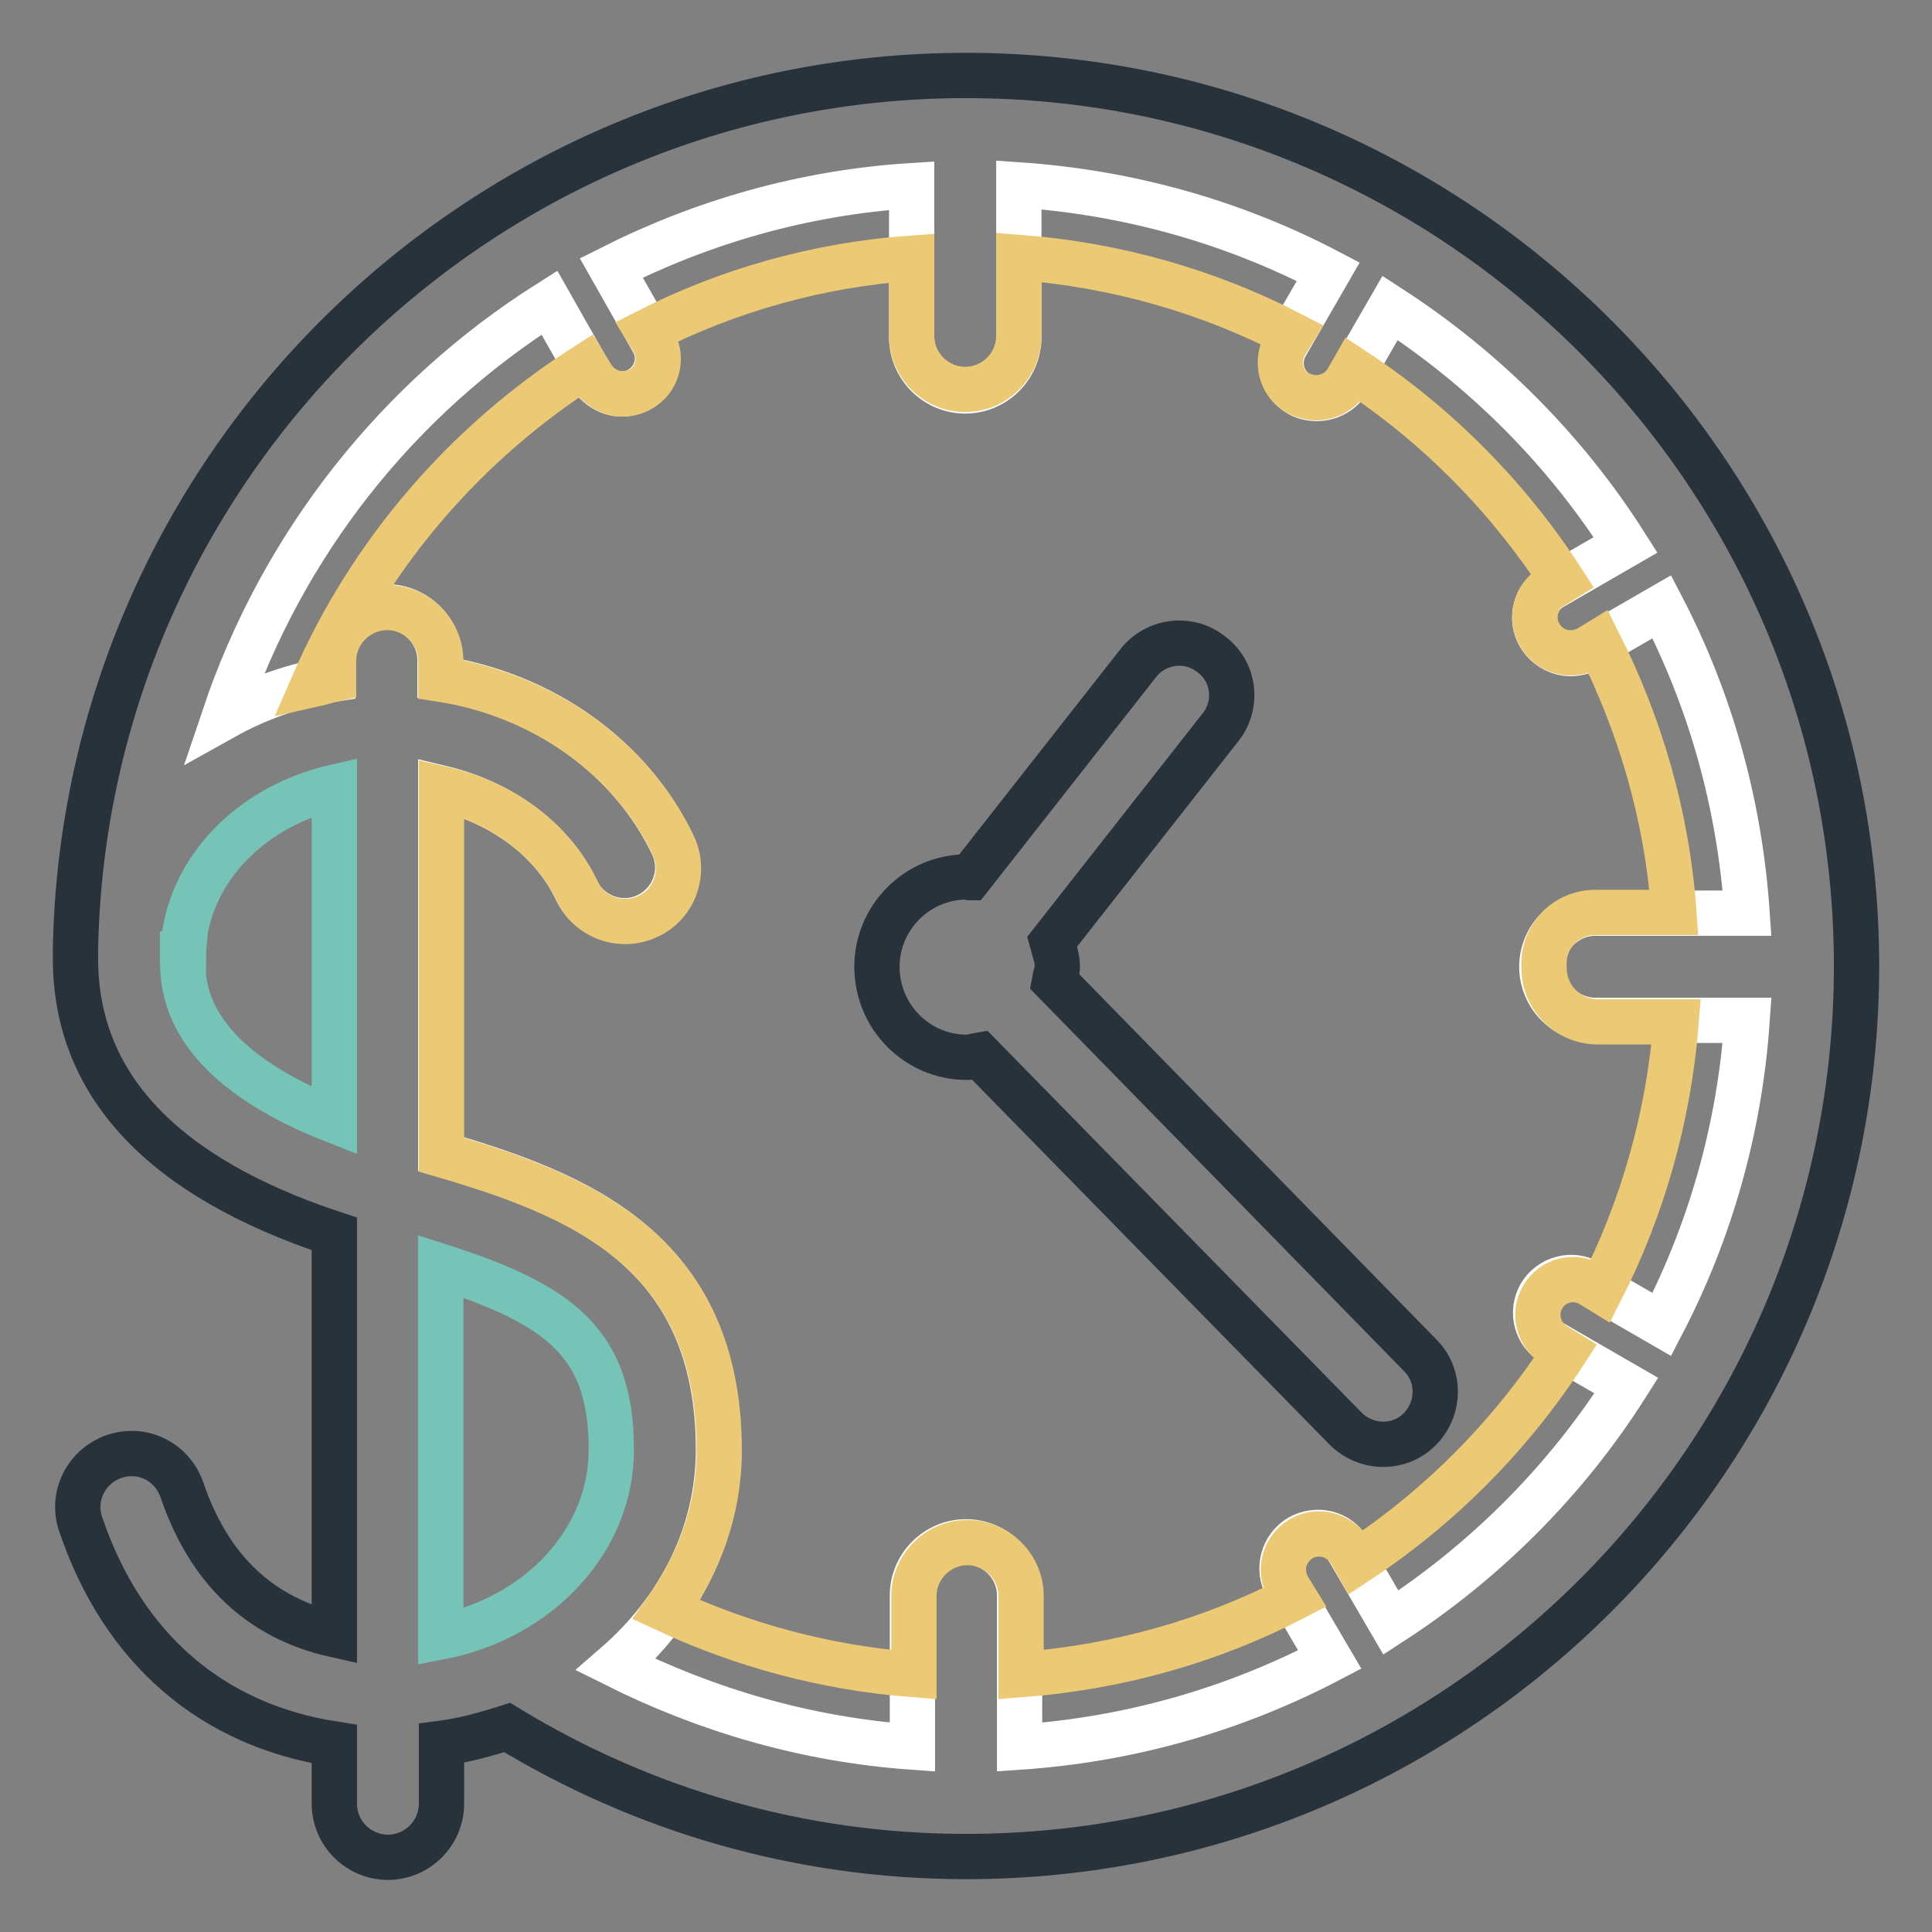 <?xml version="1.0" encoding="utf-8"?>
<!-- Svg Vector Icons : http://www.onlinewebfonts.com/icon -->
<!DOCTYPE svg PUBLIC "-//W3C//DTD SVG 1.1//EN" "http://www.w3.org/Graphics/SVG/1.1/DTD/svg11.dtd">
<svg version="1.1" xmlns="http://www.w3.org/2000/svg" xmlns:xlink="http://www.w3.org/1999/xlink" x="0px" y="0px" viewBox="0 0 256 256" enable-background="new 0 0 256 256" xml:space="preserve">
<rect x="0" y="0" width="256" height="256" fill="#808080" stroke="none"/>
<g> <path stroke-width="6" fill-opacity="0" stroke="#27323a"  d="M128,10C63.7,10,11.2,61.8,10,125.8c0,0.4,0,0.8,0,1.2c0,16.8,11.6,29,34.3,36.5v53.1 c-9.8-2.2-16.6-8.6-20.2-19.2c-1.3-3.7-5.2-5.7-9-4.4c-3.7,1.3-5.7,5.3-4.4,9c5.6,16.5,17.4,26.6,33.6,29.1v7.9 c0,3.9,3.2,7.1,7.1,7.1c3.9,0,7.1-3.2,7.1-7.1V231c3-0.4,5.9-1.2,8.7-2.1C84.9,239.7,105.7,246,128,246c65.1,0,118-52.9,118-118 C246,62.9,193.1,10,128,10z"/> <path stroke-width="6" fill-opacity="0" stroke="#76c4b7"  d="M44.3,148.5c-20.1-7.9-20.1-17.9-20.1-21.6c0-0.2,0-0.3,0-0.5h0.1c0-0.9,0.2-1.9,0.2-2.8 c1.5-9.3,9.4-16.9,19.8-19.3V148.5L44.3,148.5z M58.4,216.9v-49.1C74.3,172.9,81,178,81,192.1C81,204.2,71.3,214.4,58.4,216.9z"/> <path stroke-width="6" fill-opacity="0" stroke="#ffffff"  d="M220.2,175.5l-9.7-5.6c-2.2-1.3-5.1-0.5-6.4,1.7c-1.3,2.3-0.5,5.1,1.7,6.4l9.7,5.6 c-8,12.6-18.7,23.3-31.2,31.4l-5.6-9.6c-1.3-2.3-4.2-3-6.5-1.7c-2.2,1.3-3,4.2-1.7,6.5l5.7,9.7c-12.4,6.5-26.3,10.6-41.1,11.6 v-20.1c0-3.9-3.2-7.1-7.1-7.1c-3.9,0-7.1,3.2-7.1,7.1v20.1c-14.1-1-27.3-4.9-39.3-10.9c8.3-7.2,13.6-17.2,13.6-28.5 c0-26.6-18.7-33.9-36.8-39.2v-48.5c8,1.9,14.8,6.8,18,13.6c1.7,3.5,5.9,5,9.4,3.3c3.5-1.7,5-5.9,3.3-9.4 c-5.6-11.7-17.3-19.9-30.8-22v-2.4c0-3.9-3.2-7.1-7.1-7.1c-3.9,0-7.1,3.2-7.1,7.1V90c-5.2,0.8-10.1,2.6-14.4,5 c7.7-22.9,23-42.2,43.1-54.9l5.5,9.7c0.9,1.5,2.5,2.4,4.1,2.4c0.8,0,1.6-0.2,2.3-0.6c2.3-1.3,3.1-4.2,1.8-6.4l-5.5-9.7 c12.1-6.1,25.5-10,39.8-10.9v20.1c0,3.9,3.2,7.1,7.1,7.1c3.9,0,7.1-3.2,7.1-7.1V24.5c14.7,1,28.6,5,41,11.5l-5.6,9.7 c-1.3,2.3-0.6,5.1,1.7,6.5c0.7,0.4,1.5,0.6,2.4,0.6c1.6,0,3.2-0.8,4.1-2.3l5.6-9.7c12.5,8.1,23.2,18.8,31.2,31.4l-9.7,5.6 c-2.3,1.3-3,4.2-1.7,6.4c0.9,1.5,2.5,2.4,4.1,2.4c0.8,0,1.6-0.2,2.4-0.6l9.7-5.6c6.4,12.3,10.3,26,11.3,40.6h-20.1 c-3.9,0-7.1,3.2-7.1,7.1c0,3.9,3.2,7.1,7.1,7.1h20.1C230.5,149.6,226.6,163.2,220.2,175.5z"/> <path stroke-width="6" fill-opacity="0" stroke="#ecc974"  d="M211.4,120.9h10.4c-0.9-12.8-4.5-24.9-10-35.8l-1.3,0.8c-0.8,0.4-1.6,0.6-2.4,0.6c-1.6,0-3.2-0.8-4.1-2.4 c-1.3-2.3-0.5-5.1,1.7-6.4l1.3-0.8c-7.2-11.1-16.6-20.6-27.7-27.9l-0.8,1.4c-0.9,1.5-2.5,2.3-4.1,2.3c-0.8,0-1.6-0.2-2.4-0.6 c-2.3-1.3-3-4.2-1.7-6.5l0.8-1.3c-11-5.7-23.2-9.2-36.1-10.2v10.4c0,3.9-3.2,7.1-7.1,7.1c-3.9,0-7.1-3.2-7.1-7.1V34.2 c-12.5,0.9-24.4,4.3-35,9.7l0.8,1.3c1.3,2.3,0.5,5.2-1.8,6.4c-0.7,0.4-1.5,0.6-2.3,0.6c-1.6,0-3.2-0.9-4.1-2.4l-0.8-1.3 C61.8,58.6,49.1,73.2,41.5,90.7c0.9-0.2,1.8-0.5,2.7-0.7v-2.4c0-3.9,3.2-7.1,7.1-7.1c3.9,0,7.1,3.2,7.1,7.1v2.4 c13.5,2.1,25.2,10.3,30.8,22c1.7,3.5,0.2,7.8-3.3,9.4c-3.5,1.7-7.8,0.2-9.4-3.3c-3.3-6.9-10-11.8-18-13.6v48.5 c18.1,5.3,36.8,12.6,36.8,39.2c0,7.9-2.7,15-7,21.1c10.1,4.7,21.1,7.7,32.8,8.6v-10.4c0-3.9,3.2-7.1,7.1-7.1c3.9,0,7.1,3.2,7.1,7.1 v10.4c13-1,25.2-4.5,36.2-10.2l-0.8-1.3c-1.3-2.3-0.6-5.1,1.7-6.5c2.2-1.3,5.1-0.6,6.5,1.7l0.8,1.4c11.1-7.3,20.5-16.8,27.7-27.9 l-1.3-0.8c-2.2-1.3-3-4.2-1.7-6.4c1.3-2.3,4.2-3,6.4-1.7l1.3,0.8c5.5-10.8,9-22.9,10-35.6h-10.4c-3.9,0-7.1-3.2-7.1-7.1 C204.3,124.1,207.5,120.9,211.4,120.9z"/> <path stroke-width="6" fill-opacity="0" stroke="#27323a"  d="M160.5,86.7c-3-2.4-7.4-1.8-9.7,1.2l-22.3,28.4c-0.1,0-0.2-0.1-0.4-0.1c-6.6,0-11.9,5.4-11.9,11.9 c0,6.6,5.3,12,11.9,12c0.6,0,1.1-0.2,1.7-0.3l48.5,49.5c2.7,2.7,7.1,2.8,9.8,0.1c2.7-2.7,2.8-7.1,0.1-9.8L139.7,130 c0.1-0.6,0.4-1.2,0.4-1.9c0-1.2-0.4-2.2-0.7-3.3l22.3-28.4C164.1,93.4,163.6,89,160.5,86.7L160.5,86.7z"/></g>
</svg>